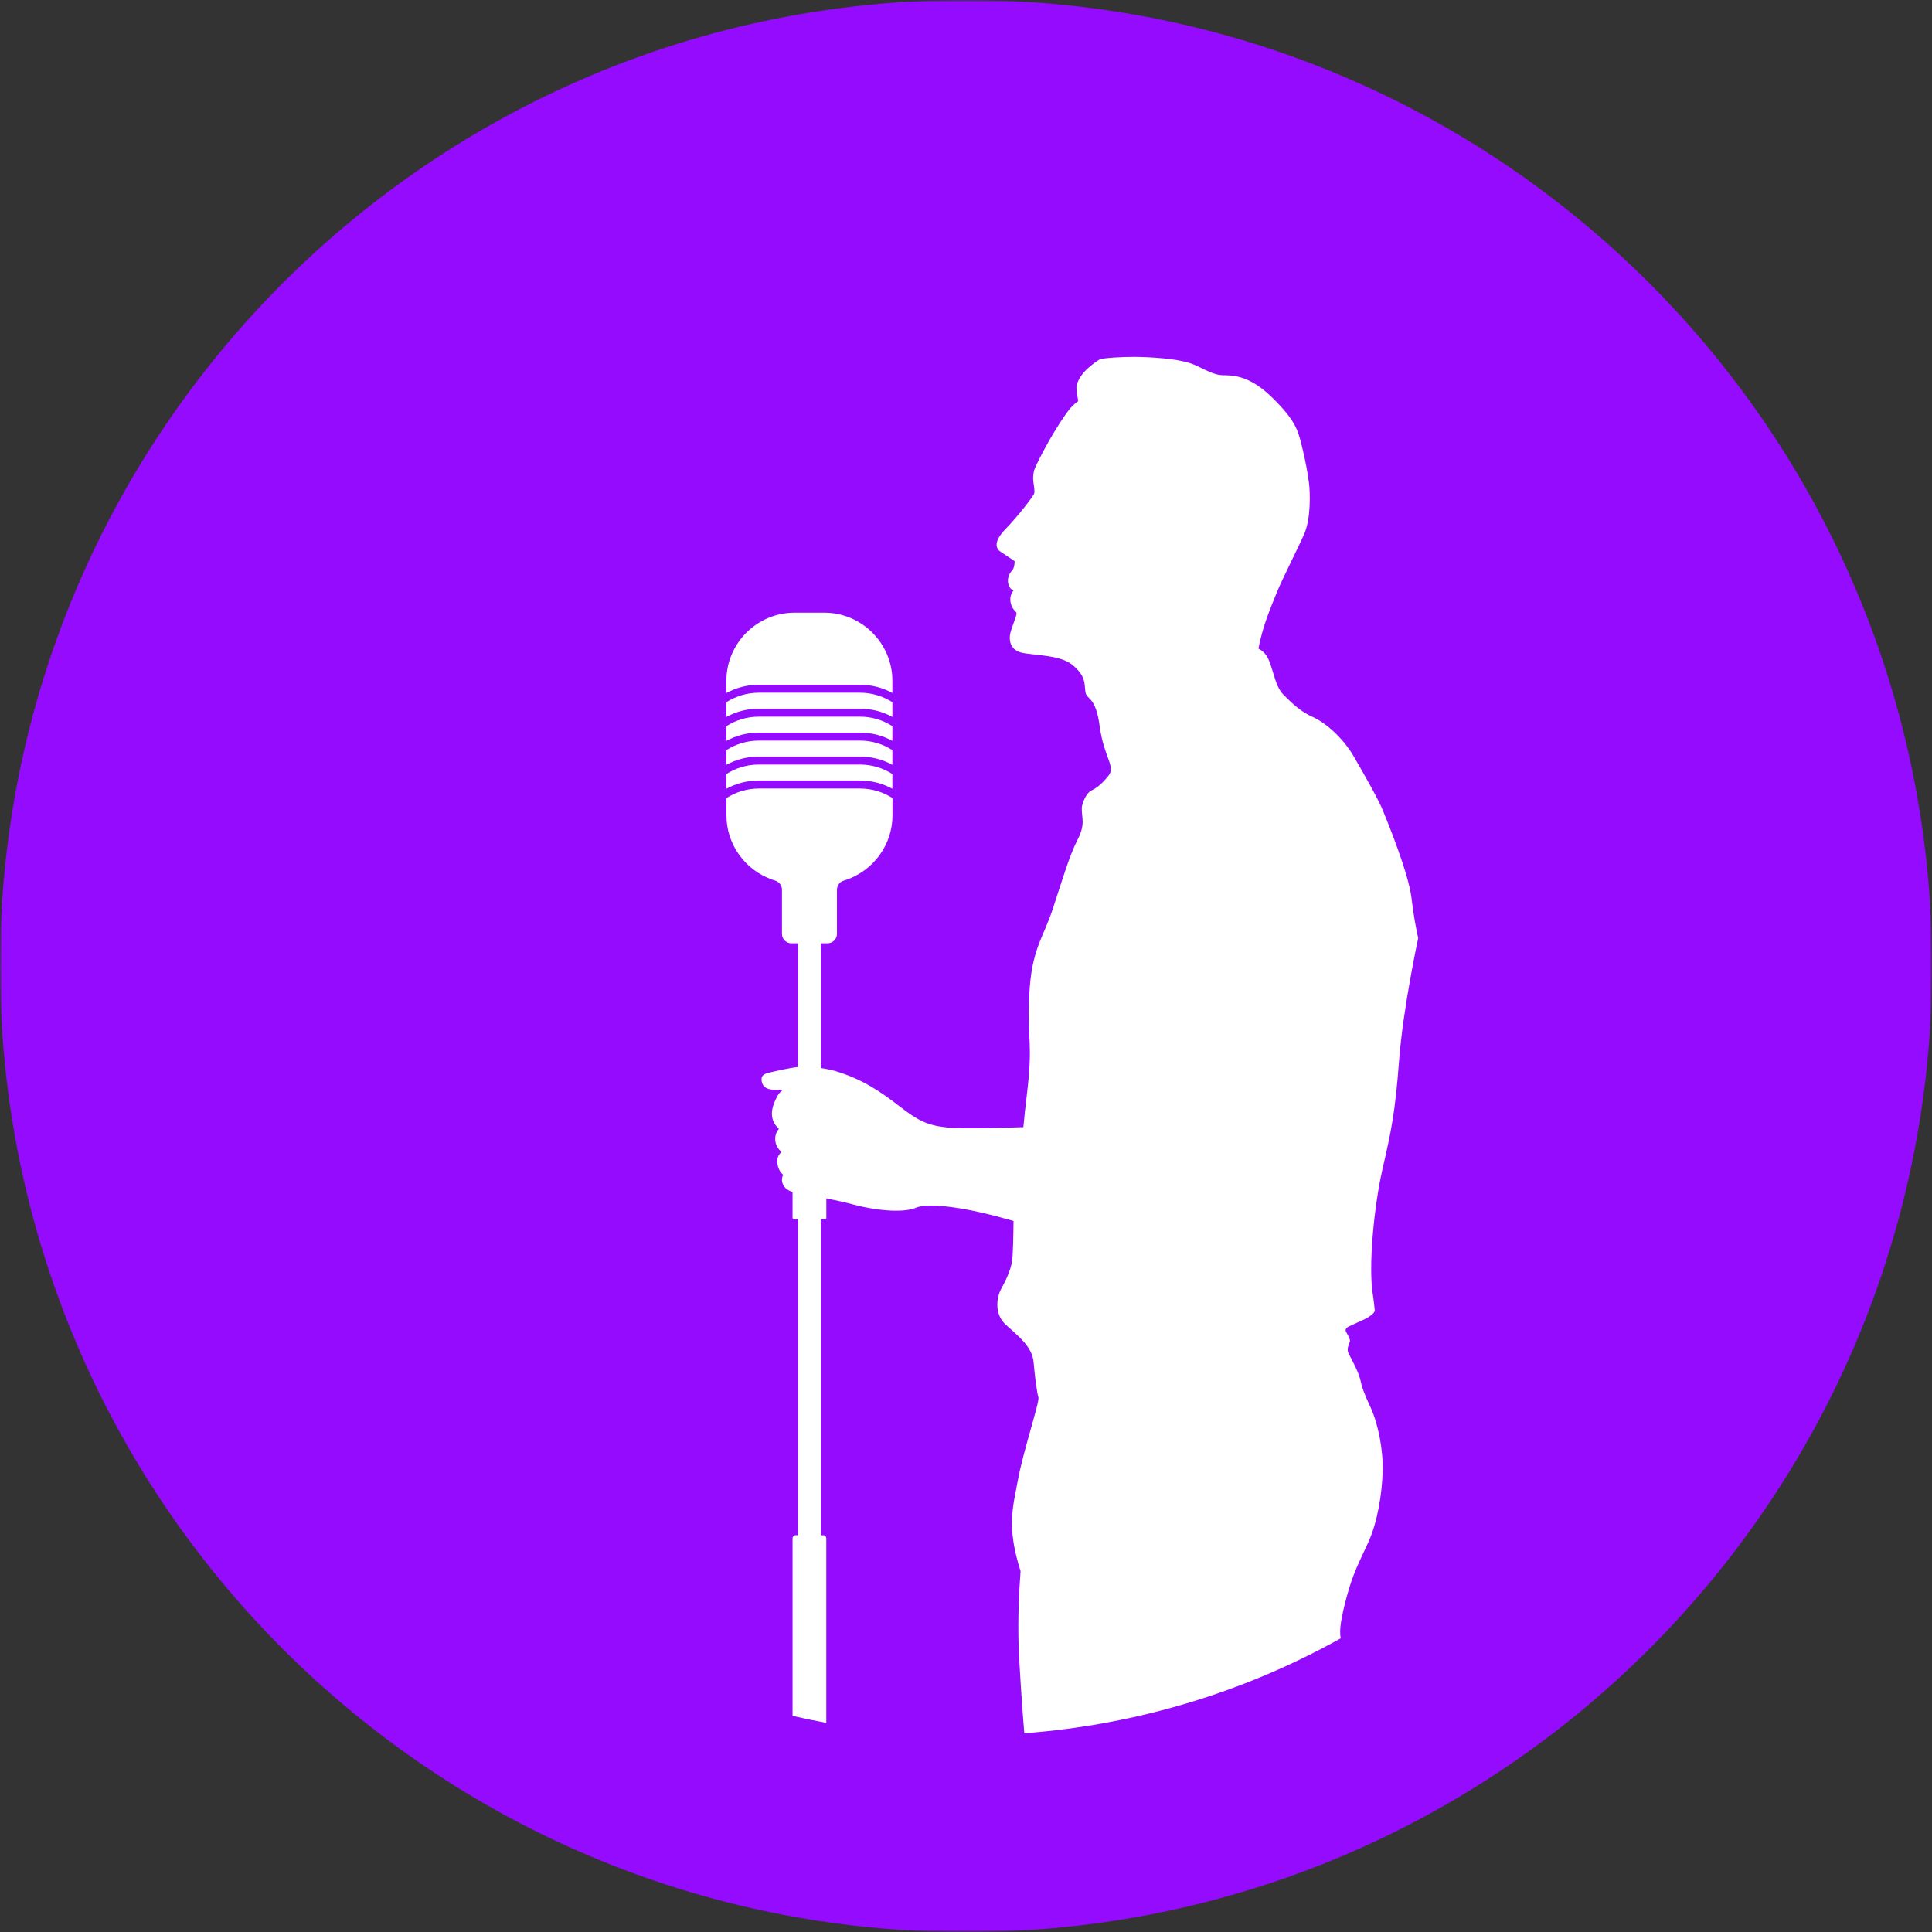 <svg width="500" height="500" viewBox="0 0 500 500" fill="none" xmlns="http://www.w3.org/2000/svg">
    <rect x="0" y="0" width="500" height="500" fill="#333333" stroke="none"/>
    <g clip-path="url(#clip0_1287_21228)">
        <mask id="mask0_1287_21228" style="mask-type:luminance" maskUnits="userSpaceOnUse" x="0" y="0" width="500" height="500">
            <path d="M500 0H0V500H500V0Z" fill="white"/>
        </mask>
        <g mask="url(#mask0_1287_21228)">
            <mask id="mask1_1287_21228" style="mask-type:luminance" maskUnits="userSpaceOnUse" x="0" y="0" width="500" height="500">
                <path d="M500 0H0V500H500V0Z" fill="white"/>
            </mask>
            <g mask="url(#mask1_1287_21228)">
                <path d="M250.007 500.014C388.082 500.014 500.014 388.082 500.014 250.007C500.014 111.932 388.082 0 250.007 0C111.932 0 0 111.932 0 250.007C0 388.082 111.932 500.014 250.007 500.014Z" fill="#950BFD"/>
                <path d="M365.296 232.416C364.527 225.935 359.029 212.546 357.875 209.711C356.722 206.877 353.033 200.368 350.312 195.696C347.591 191.024 343.133 187.078 339.829 185.597C336.51 184.115 334.487 182.107 332.108 179.742C329.73 177.364 329.388 171.88 327.607 169.458C327.095 168.761 326.411 168.248 325.699 167.863C326.738 161.995 329.046 156.824 330.342 153.562C331.767 149.959 335.769 142.224 337.549 138.136C339.316 134.063 339.045 127.268 338.774 125.089C338.504 122.924 337.891 119.292 336.894 115.318C335.897 111.358 335.327 108.837 329.089 102.741C322.836 96.644 318.192 97.185 316.44 97.1C314.688 97.029 313.435 96.502 309.489 94.579C305.544 92.642 296.542 92.385 293.565 92.357C290.588 92.328 285.246 92.642 284.548 93.04C283.836 93.439 281.842 94.892 280.674 96.174C279.492 97.456 278.637 99.123 278.58 100.134C278.537 100.932 278.894 102.954 279.036 103.809C278.096 104.421 277.028 105.447 275.874 107.099C271.501 113.338 267.769 121.001 267.598 121.841C267.427 122.682 267.285 123.565 267.427 124.633C267.555 125.687 267.826 126.969 267.655 127.681C267.484 128.379 263.453 133.593 260.191 136.954C256.93 140.316 257.799 142.082 258.995 142.823C259.707 143.278 261.374 144.404 262.584 145.23C262.57 146.056 262.442 147.067 261.958 147.594C261.06 148.563 260.491 150.016 261.089 151.582C261.345 152.238 261.829 152.637 262.3 152.893C262.157 153.007 262.029 153.149 261.943 153.306C261.117 154.716 261.473 156.425 262.157 157.465C262.841 158.505 263.168 158.32 263.054 159.004C262.955 159.687 261.858 162.322 261.473 163.832C261.089 165.342 261.26 168.006 264.108 168.832C266.957 169.658 274.364 169.33 277.64 172.151C280.916 174.971 280.617 176.609 280.888 178.959C281.173 181.309 283.509 179.842 284.605 187.99C285.702 196.137 288.836 198.359 286.827 200.823C284.819 203.287 283.551 204.042 282.326 204.669C281.087 205.296 279.976 208.002 279.962 209.113C279.905 211.763 280.973 213.23 278.894 217.275C276.814 221.32 275.133 227.032 272.541 234.98C269.948 242.928 266.943 245.606 266.373 257.514C265.804 269.436 267.399 269.706 265.761 283.181C265.39 286.172 265.091 289.035 264.849 291.699C259.921 291.884 249.409 292.197 245.364 291.813C239.994 291.3 237.501 289.961 232.744 286.272C227.972 282.583 223.215 279.278 216.05 277.142C215.366 276.942 213.614 276.572 212.432 276.415V244.124H214.17C215.509 244.124 216.605 243.028 216.605 241.689V230.279C216.605 229.268 217.232 228.385 218.101 228C218.4 227.872 219.027 227.687 219.027 227.687C225.964 225.308 230.977 218.714 230.977 211.008V206.535C228.542 204.968 225.664 204.071 222.559 204.071H196.422C193.331 204.071 190.44 204.982 188.004 206.535V211.008C188.004 218.714 193.018 225.308 199.954 227.687C199.954 227.687 200.581 227.872 200.88 228C201.763 228.385 202.376 229.268 202.376 230.279V241.689C202.376 243.028 203.473 244.124 204.812 244.124H206.549V276.13C205.239 276.273 202.96 276.729 202.404 276.842C200.353 277.27 199.299 277.555 198.886 277.64C198.074 277.825 197.12 278.224 197.091 279.193C197.063 280.033 197.262 281.87 200.068 281.999C201.137 282.056 201.991 282.056 202.661 282.027C202.077 282.426 201.493 283.024 201.037 283.936C199.655 286.642 198.858 289.619 201.578 292.14C201.051 292.753 200.624 293.607 200.624 294.775C200.624 296.299 201.407 297.396 202.262 298.137C201.649 298.65 201.122 299.419 201.151 300.516C201.194 302.268 201.934 303.421 202.689 304.034C202.39 304.618 202.219 305.401 202.547 306.313C203.003 307.566 204.042 308.136 205.111 308.478V315.201C205.111 315.372 205.253 315.514 205.424 315.514H206.535V397.302H205.908C205.467 397.302 205.111 397.658 205.111 398.1V444.065C208.002 444.734 210.908 445.332 213.842 445.874V398.1C213.842 397.658 213.486 397.316 213.059 397.316H212.432V315.529H213.543C213.714 315.529 213.856 315.386 213.856 315.215V310.144C215.907 310.543 218.3 311.056 220.879 311.74C227.73 313.549 234.211 313.791 236.988 312.58C239.78 311.369 246.859 312.224 253.354 313.677C256.36 314.346 259.65 315.229 262.3 315.984C262.271 319.346 262.171 324.388 261.958 326.112C261.63 328.79 260.049 331.852 259.052 333.661C258.069 335.47 257.143 339.9 260.206 342.749C263.268 345.597 267.1 348.332 267.484 352.491C267.869 356.65 268.353 360.496 268.738 361.593C269.122 362.704 264.835 375.395 263.425 383.087C262.072 390.394 260.491 395.123 264.123 406.632C263.695 412.087 263.411 418.725 263.61 425.989C263.71 429.365 264.579 442.882 265.091 448.566C294.647 446.344 322.408 437.712 346.979 423.995C346.523 421.859 347.121 418.483 348.574 413.07C350.113 407.387 351.565 404.666 354.058 399.268C356.551 393.869 357.662 386.491 357.833 380.822C358.004 375.139 356.622 368.345 354.685 364.2C352.976 360.525 352.449 358.972 352.021 356.978C351.594 354.984 349.486 351.252 348.959 350.155C348.475 349.144 349.158 347.691 349.358 347.164C349.557 346.637 348.603 345.198 348.304 344.543C348.019 343.888 348.788 343.446 349.144 343.261C349.5 343.062 352.89 341.581 353.659 341.167C354.414 340.754 355.824 339.772 355.796 339.159C355.767 338.547 355.369 335.527 355.369 335.527C354.001 328.092 355.625 311.953 357.833 302.353C360.055 292.753 361.08 287.81 362.092 274.378C363.103 260.946 367.034 242.743 367.034 242.743C367.034 242.743 366.066 238.868 365.296 232.388V232.416Z" fill="white"/>
                <path d="M209.456 195.795H222.532C225.58 195.795 228.443 196.564 230.95 197.932V194.129C228.514 192.562 225.637 191.665 222.532 191.665H196.395C193.304 191.665 190.412 192.576 187.977 194.129V197.932C190.484 196.564 193.347 195.795 196.395 195.795H209.47H209.456Z" fill="white"/>
                <path d="M209.456 201.991H222.532C225.58 201.991 228.443 202.76 230.95 204.128V200.325C228.514 198.758 225.637 197.861 222.532 197.861H196.395C193.304 197.861 190.412 198.772 187.977 200.325V204.128C190.484 202.76 193.347 201.991 196.395 201.991H209.47H209.456Z" fill="white"/>
                <path d="M209.456 189.599H222.532C225.58 189.599 228.443 190.368 230.95 191.736V187.933C228.514 186.366 225.637 185.469 222.532 185.469H196.395C193.304 185.469 190.412 186.38 187.977 187.933V191.736C190.484 190.368 193.347 189.599 196.395 189.599H209.47H209.456Z" fill="white"/>
                <path d="M209.454 177.207H222.529C225.578 177.207 228.441 177.976 230.948 179.344V176.182C230.948 166.482 223.014 158.562 213.328 158.562H205.608C195.908 158.562 187.988 166.496 187.988 176.182V179.344C190.495 177.991 193.358 177.207 196.406 177.207H209.482H209.454Z" fill="white"/>
                <path d="M209.456 183.403H222.532C225.58 183.403 228.443 184.172 230.95 185.54V181.737C228.514 180.17 225.637 179.272 222.532 179.272H196.395C193.304 179.272 190.412 180.184 187.977 181.737V185.54C190.484 184.172 193.347 183.403 196.395 183.403H209.47H209.456Z" fill="white"/>
            </g>
        </g>
    </g>
    <defs>
        <clipPath id="clip0_1287_21228">
            <rect width="500" height="500" fill="white"/>
        </clipPath>
    </defs>
</svg>
